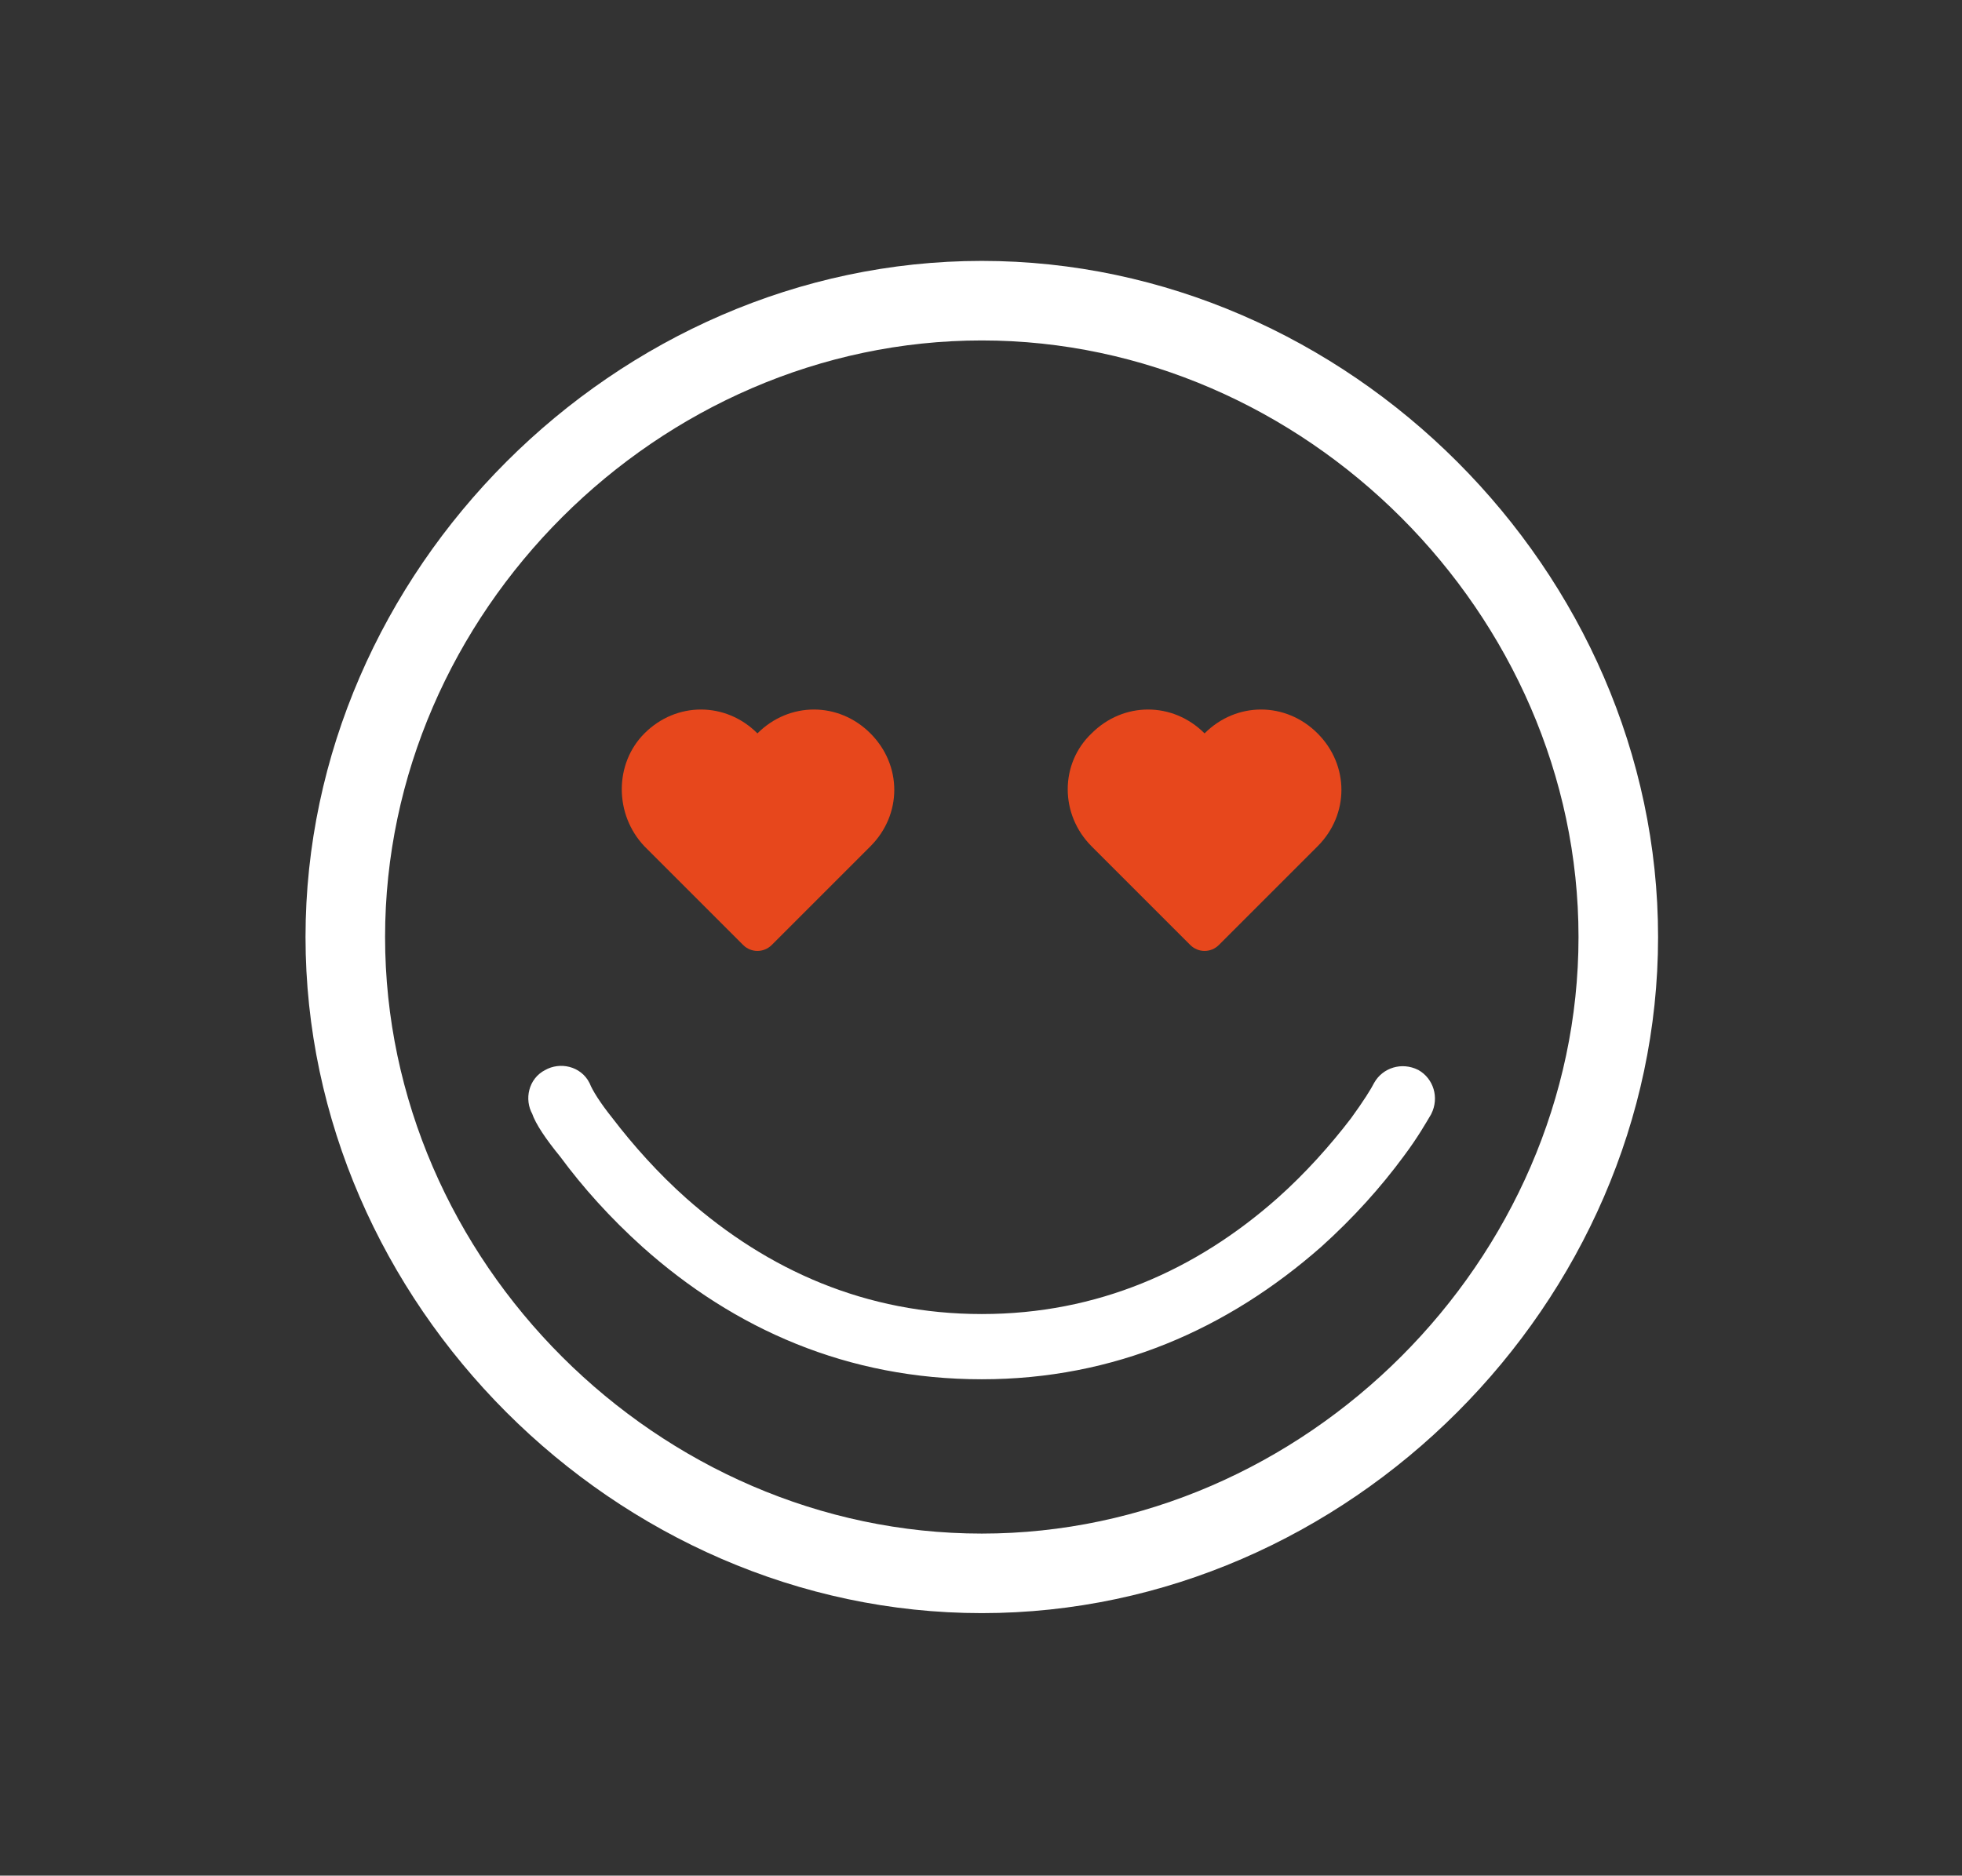 <?xml version="1.0" encoding="utf-8"?>
<!-- Generator: Adobe Illustrator 21.1.0, SVG Export Plug-In . SVG Version: 6.00 Build 0)  -->
<!DOCTYPE svg PUBLIC "-//W3C//DTD SVG 1.1//EN" "http://www.w3.org/Graphics/SVG/1.1/DTD/svg11.dtd">
<svg version="1.1" id="Calque_1" xmlns="http://www.w3.org/2000/svg" xmlns:xlink="http://www.w3.org/1999/xlink" x="0px" y="0px"
	 viewBox="0 0 123.3 117.9" style="enable-background:new 0 0 123.3 117.9;" xml:space="preserve">
<rect x="0" y="0" width="123.3" height="117.9" fill="#333333" stroke="none"/>
<style type="text/css">
	.st0{fill:#FFFFFF;}
	.st1{fill:#E7471C;}
	.st2{fill:#FFFFFF;stroke:#FFFFFF;stroke-miterlimit:10;}
</style>
<g>
	<path class="st0" d="M61.7,16.4c-23,0-42.5,19.5-42.5,42.5s19.5,42.5,42.5,42.5s42.5-19.5,42.5-42.5S84.7,16.4,61.7,16.4z
		 M99.2,58.9c0,20.3-17.2,37.5-37.5,37.5S24.2,79.3,24.2,58.9s17.2-37.5,37.5-37.5S99.2,38.6,99.2,58.9z"/>
</g>
<path class="st1" d="M68.6,53.2l6.2,6.2c0.5,0.5,1.3,0.5,1.8,0l6.2-6.2c2-2,2-5.1,0-7.1c-2-2-5.1-2-7.1,0c-2-2-5.1-2-7.1,0
	C66.6,48,66.6,51.2,68.6,53.2z"/>
<path class="st1" d="M40.5,53.2l6.2,6.2c0.5,0.5,1.3,0.5,1.8,0l6.2-6.2c2-2,2-5.1,0-7.1c-2-2-5.1-2-7.1,0c-2-2-5.1-2-7.1,0
	C38.6,48,38.6,51.2,40.5,53.2z"/>
<path class="st2" d="M35.6,72.4c1.4,1.9,3.1,3.8,5.1,5.6c5.7,5.1,12.7,8.2,21,8.2c8.2,0,15.2-3.1,21-8.2c2-1.8,3.7-3.7,5.1-5.6
	c0.9-1.2,1.4-2.1,1.7-2.6c0.4-0.8,0.1-1.7-0.6-2.1c-0.8-0.4-1.7-0.1-2.1,0.6c-0.2,0.4-0.7,1.2-1.5,2.3c-1.3,1.7-2.9,3.5-4.7,5.1
	c-5.2,4.6-11.5,7.4-18.9,7.4S48,80.3,42.8,75.7c-1.8-1.6-3.4-3.4-4.7-5.1c-0.8-1-1.3-1.8-1.5-2.3c-0.4-0.8-1.4-1-2.1-0.6
	c-0.8,0.4-1,1.4-0.6,2.1C34.1,70.4,34.7,71.3,35.6,72.4z"/>
</svg>
